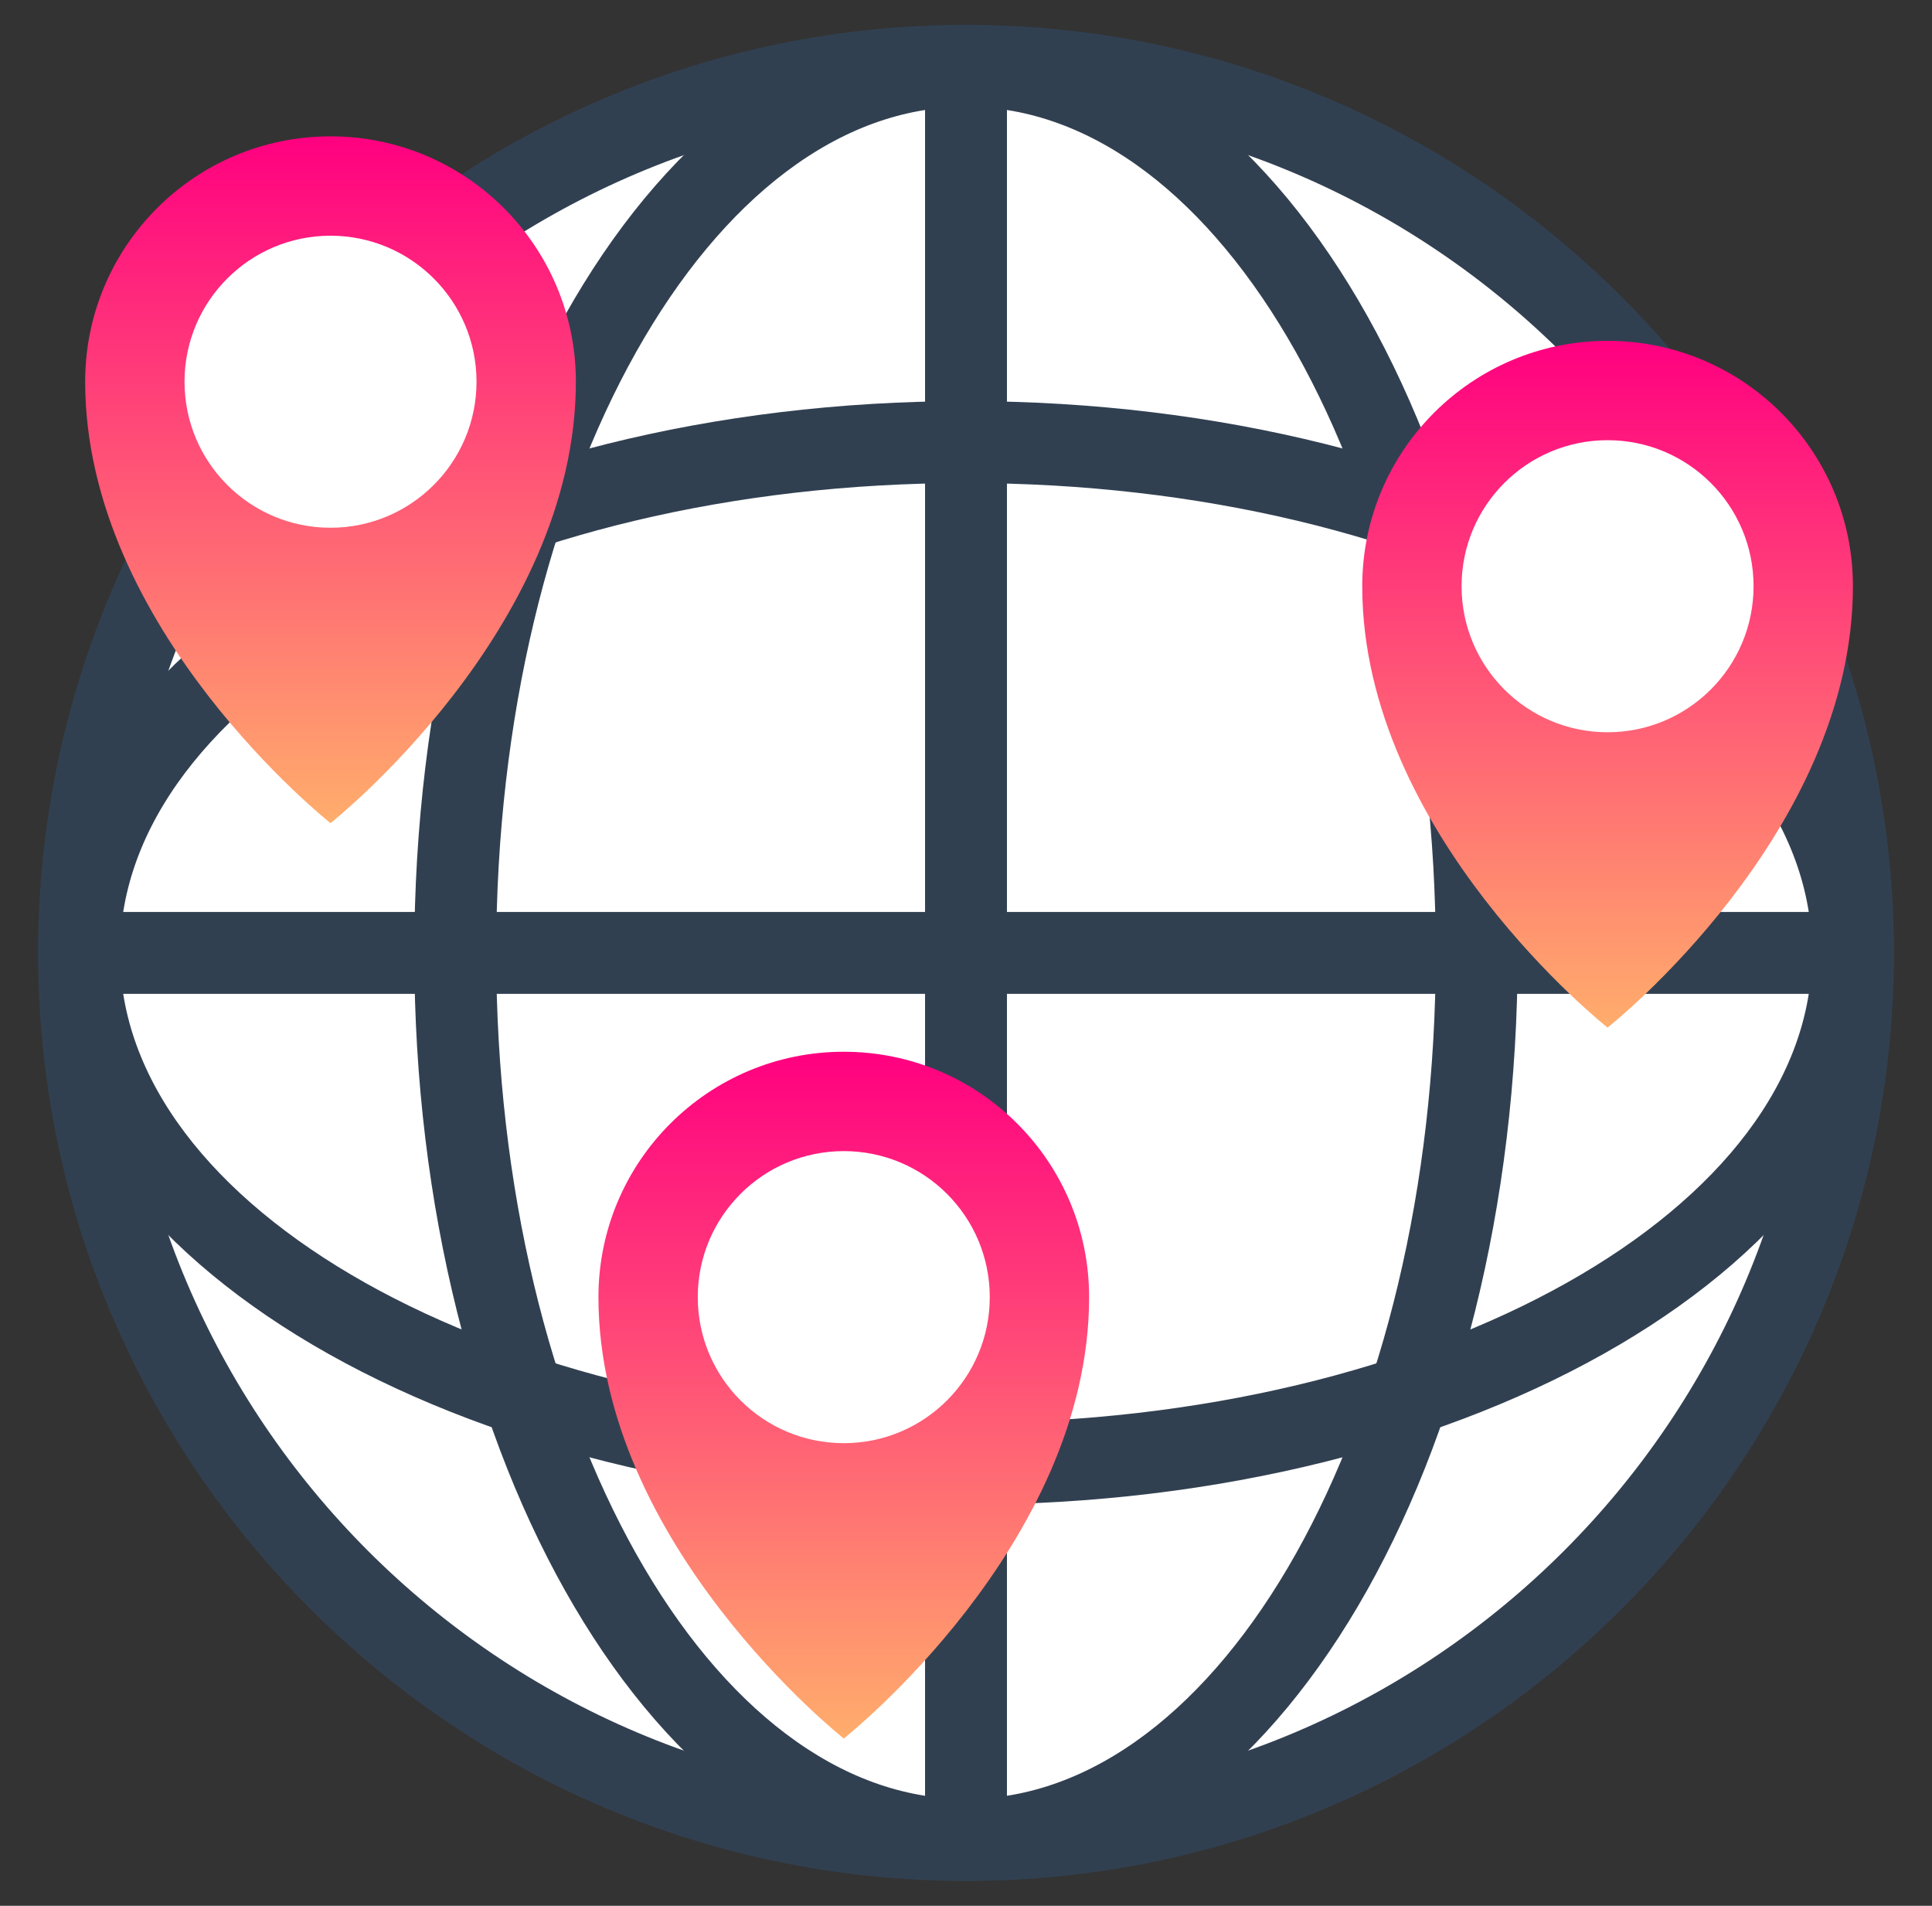 <svg width="73" height="72" viewBox="0 0 73 72" fill="none" xmlns="http://www.w3.org/2000/svg">
<rect x="0" y="0" width="73" height="72" fill="#333333" stroke="none"/>
<path d="M36.5 69.513C55.008 69.513 70.013 54.509 70.013 36C70.013 17.491 55.008 2.487 36.5 2.487C17.991 2.487 2.987 17.491 2.987 36C2.987 54.509 17.991 69.513 36.5 69.513Z" fill="white" stroke="#314051"/>
<path d="M36.5 70.56C17.444 70.56 1.94 55.056 1.94 36C1.94 16.944 17.444 1.44 36.5 1.44C55.556 1.44 71.06 16.944 71.06 36C71.06 55.056 55.556 70.56 36.5 70.56ZM36.5 3.534C18.598 3.534 4.034 18.098 4.034 36C4.034 53.902 18.598 68.465 36.5 68.465C54.402 68.465 68.965 53.902 68.965 36C68.965 18.098 54.402 3.534 36.5 3.534Z" fill="#314051" stroke="#314051"/>
<path d="M36.5 70.56C25.281 70.56 16.154 55.056 16.154 36C16.154 16.944 25.281 1.44 36.5 1.44C47.718 1.44 56.845 16.944 56.845 36C56.845 55.056 47.718 70.56 36.5 70.56ZM36.5 3.534C26.436 3.534 18.249 18.098 18.249 36C18.249 53.902 26.436 68.465 36.5 68.465C46.563 68.465 54.75 53.902 54.75 36C54.75 18.098 46.563 3.534 36.5 3.534Z" fill="#314051" stroke="#314051"/>
<path d="M37.547 2.487H35.453V69.513H37.547V2.487Z" fill="#314051" stroke="#314051"/>
<path d="M36.5 56.344C17.444 56.344 1.94 47.218 1.94 36C1.94 24.781 17.444 15.654 36.5 15.654C55.556 15.654 71.06 24.781 71.06 36C71.06 47.218 55.556 56.344 36.5 56.344ZM36.5 17.749C18.598 17.749 4.034 25.936 4.034 36C4.034 46.063 18.598 54.25 36.5 54.25C54.402 54.25 68.965 46.063 68.965 36C68.965 25.936 54.402 17.749 36.5 17.749Z" fill="#314051" stroke="#314051"/>
<path d="M70.013 34.953H2.987V37.047H70.013V34.953Z" fill="#314051" stroke="#314051"/>
<path d="M70.012 22.147C70.012 31.505 60.742 38.822 60.742 38.822C60.742 38.822 51.472 31.505 51.472 22.147C51.472 17.027 55.622 12.877 60.742 12.877C65.862 12.877 70.012 17.027 70.012 22.147Z" fill="url(#paint0_linear_32_8008)"/>
<path d="M60.742 27.664C63.789 27.664 66.258 25.194 66.258 22.147C66.258 19.1 63.789 16.63 60.742 16.63C57.695 16.63 55.225 19.1 55.225 22.147C55.225 25.194 57.695 27.664 60.742 27.664Z" fill="white"/>
<path d="M21.759 14.421C21.759 23.78 12.488 31.097 12.488 31.097C12.488 31.097 3.218 23.78 3.218 14.421C3.218 9.301 7.368 5.151 12.488 5.151C17.608 5.151 21.759 9.301 21.759 14.421Z" fill="url(#paint1_linear_32_8008)"/>
<path d="M12.488 19.938C15.535 19.938 18.005 17.468 18.005 14.421C18.005 11.375 15.535 8.905 12.488 8.905C9.442 8.905 6.972 11.375 6.972 14.421C6.972 17.468 9.442 19.938 12.488 19.938Z" fill="white"/>
<path d="M41.152 49.005C41.152 58.363 31.882 65.68 31.882 65.68C31.882 65.68 22.612 58.363 22.612 49.005C22.612 43.885 26.762 39.734 31.882 39.734C37.002 39.734 41.152 43.885 41.152 49.005Z" fill="url(#paint2_linear_32_8008)"/>
<path d="M31.882 54.522C34.929 54.522 37.398 52.052 37.398 49.005C37.398 45.958 34.929 43.488 31.882 43.488C28.835 43.488 26.365 45.958 26.365 49.005C26.365 52.052 28.835 54.522 31.882 54.522Z" fill="white"/>
<defs>
<linearGradient id="paint0_linear_32_8008" x1="60.742" y1="12.877" x2="60.742" y2="38.822" gradientUnits="userSpaceOnUse">
<stop stop-color="#FF0080"/>
<stop offset="1" stop-color="#FFAD6C"/>
</linearGradient>
<linearGradient id="paint1_linear_32_8008" x1="12.488" y1="5.151" x2="12.488" y2="31.097" gradientUnits="userSpaceOnUse">
<stop stop-color="#FF0080"/>
<stop offset="1" stop-color="#FFAD6C"/>
</linearGradient>
<linearGradient id="paint2_linear_32_8008" x1="31.882" y1="39.734" x2="31.882" y2="65.68" gradientUnits="userSpaceOnUse">
<stop stop-color="#FF0080"/>
<stop offset="1" stop-color="#FFAD6C"/>
</linearGradient>
</defs>
</svg>
